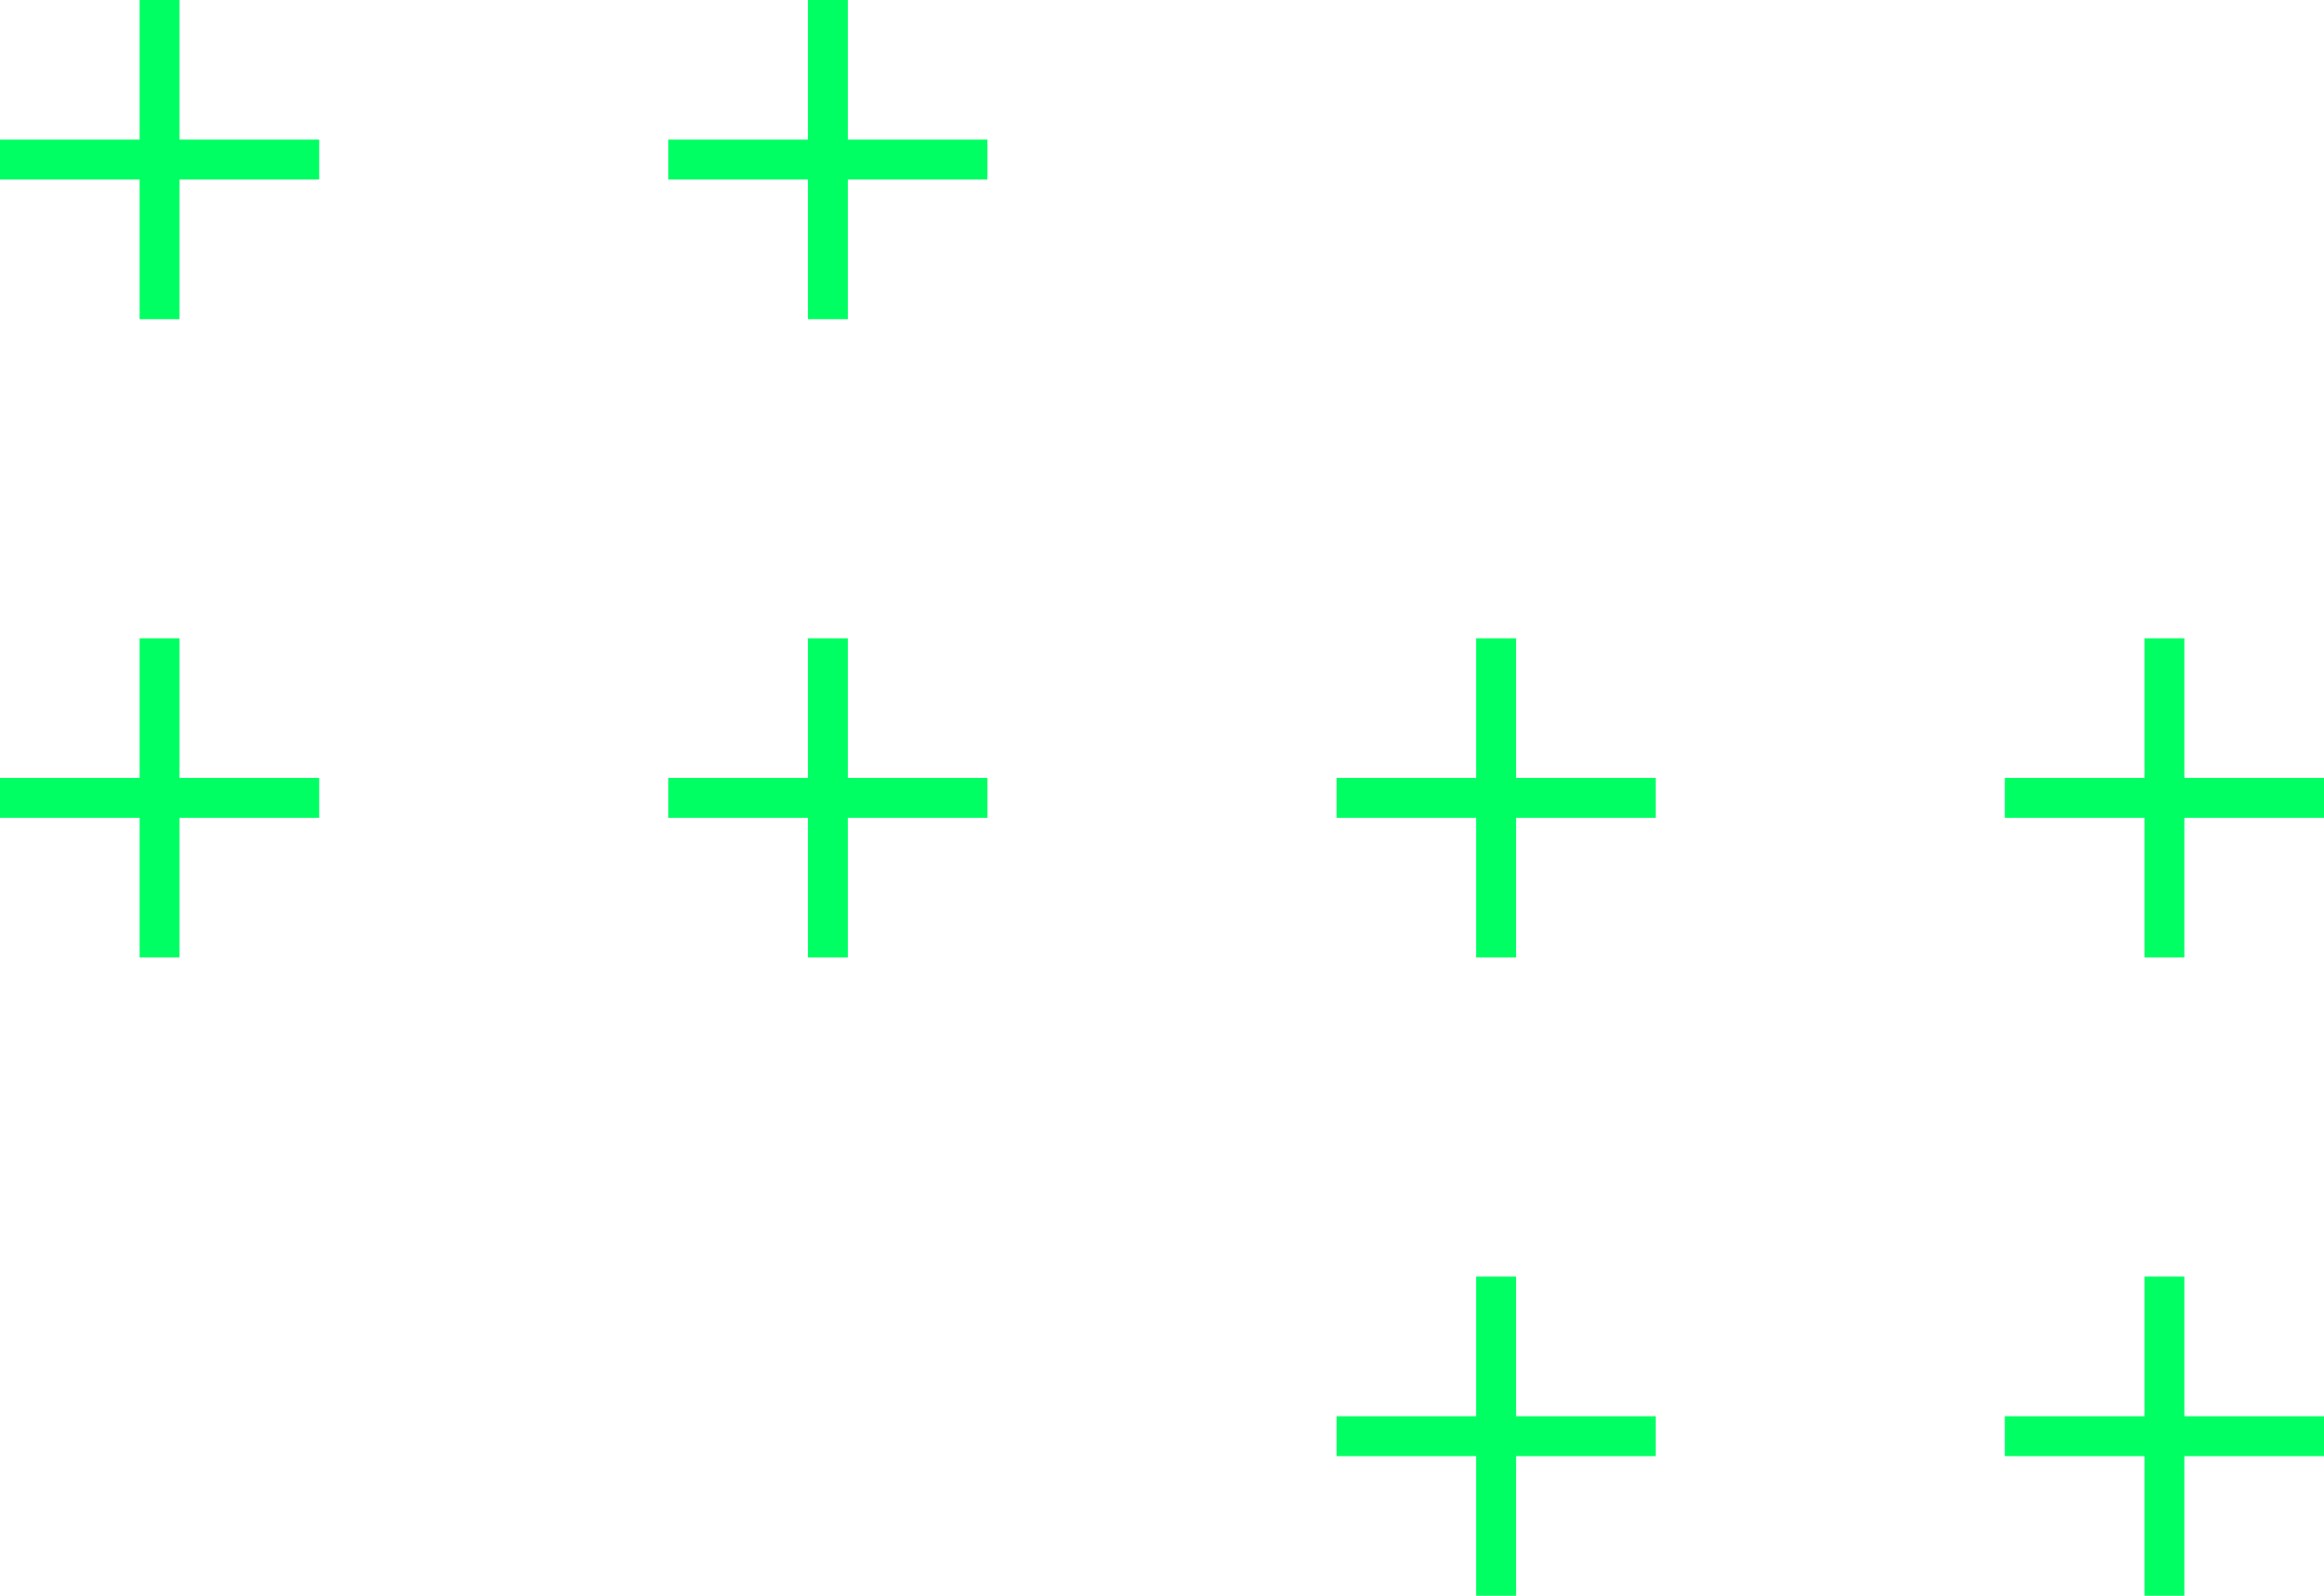 <svg width="233" height="160" viewBox="0 0 233 160" fill="none" xmlns="http://www.w3.org/2000/svg">
<path d="M0 16H32M16 0V32" stroke="#00FF63" stroke-width="4" stroke-miterlimit="10"/>
<path d="M0 80H32M16 64V96" stroke="#00FF63" stroke-width="4" stroke-miterlimit="10"/>
<path d="M134 80H166M150 64V96" stroke="#00FF63" stroke-width="4" stroke-miterlimit="10"/>
<path d="M134 144H166M150 128V160" stroke="#00FF63" stroke-width="4" stroke-miterlimit="10"/>
<path d="M67 16H99M83 0V32" stroke="#00FF63" stroke-width="4" stroke-miterlimit="10"/>
<path d="M67 80H99M83 64V96" stroke="#00FF63" stroke-width="4" stroke-miterlimit="10"/>
<path d="M201 80H233M217 64V96" stroke="#00FF63" stroke-width="4" stroke-miterlimit="10"/>
<path d="M201 144H233M217 128V160" stroke="#00FF63" stroke-width="4" stroke-miterlimit="10"/>
</svg>

